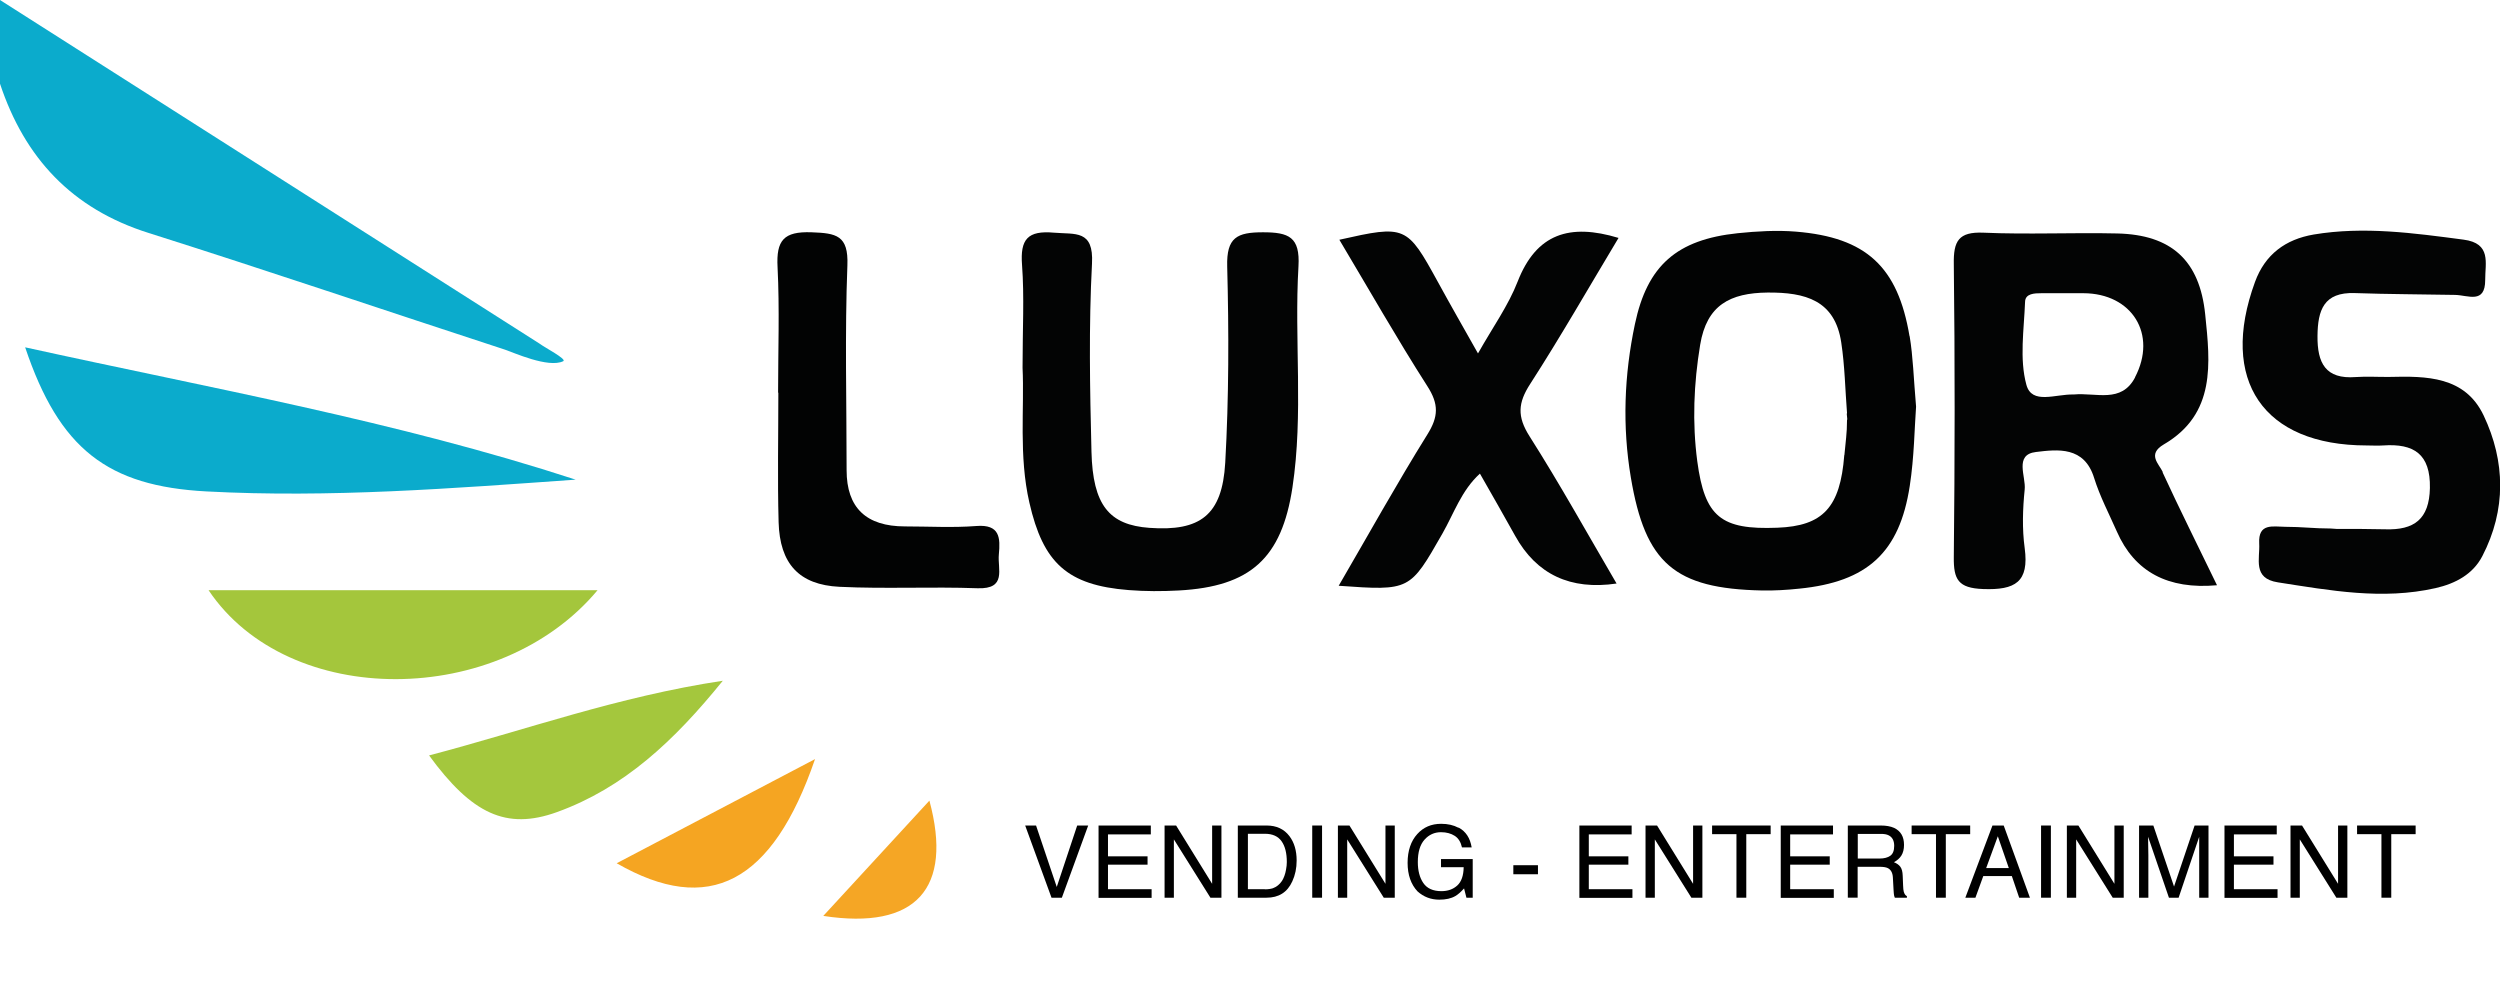 <?xml version="1.0" encoding="UTF-8"?><svg id="a" xmlns="http://www.w3.org/2000/svg" viewBox="0 0 190.82 75.09"><defs><style>.b,.c,.d,.e,.f,.g,.h,.i{stroke-width:0px;}.c{fill:#0babcc;}.d{fill:#a4c63c;}.e{fill:#a4c73d;}.f{fill:#f5a625;}.g{fill:#f5a522;}.h{fill:#030404;}.i{fill:#020303;}</style></defs><path class="c" d="m0,0c13.71,8.73,27.42,17.46,41.2,26.24.33.26,2.1,1.18,1.79,1.33-1.14.55-3.83-.68-4.44-.88-9.07-2.96-18.11-6.03-27.21-8.91C5.5,15.94,1.89,12.07,0,6.39,0,4.26,0,2.13,0,0Z"/><path class="h" d="m78.05,28.06c0-2.95.14-5.41-.04-7.84-.15-1.96.43-2.64,2.44-2.46,1.63.14,3.04-.24,2.9,2.36-.25,4.77-.16,9.57-.04,14.36.1,4.09,1.36,5.59,4.42,5.81,3.88.28,5.56-.96,5.79-4.97.28-4.98.28-9.99.15-14.98-.06-2.22.75-2.61,2.73-2.61,1.98,0,2.84.36,2.71,2.6-.33,5.62.39,11.27-.46,16.88-.82,5.4-3.2,7.56-8.67,7.86-1.27.07-2.56.07-3.83-.03-4.69-.37-6.53-2.07-7.58-6.68-.82-3.58-.37-7.21-.52-10.3Z"/><path class="h" d="m178.31,40.37c1.28,0,2.48,0,3.76.03,2.19.07,3.35-.76,3.4-3.15.05-2.6-1.23-3.41-3.56-3.25-.42.03-.85,0-1.28,0-7.88-.01-11.26-4.97-8.51-12.48.77-2.11,2.33-3.25,4.48-3.62,3.83-.64,7.63-.11,11.43.39,2.16.28,1.65,1.79,1.66,3.08,0,1.86-1.31,1.16-2.29,1.14-2.56-.05-5.12-.05-7.67-.14-2.36-.08-2.82,1.3-2.84,3.27-.02,2.06.6,3.32,2.92,3.14.85-.06,1.71,0,2.56-.01,2.84-.07,5.77-.06,7.2,2.94,1.67,3.52,1.73,7.21-.1,10.74-.71,1.37-2.03,2.09-3.57,2.44-4.06.92-8.04.18-12.03-.44-1.96-.3-1.36-1.8-1.43-2.98-.08-1.56,1.04-1.27,1.98-1.26,1.28,0,2.2.13,3.47.13.27.02.28.02.44.03Z"/><path class="h" d="m112.81,26.98c1.14-2.02,2.32-3.66,3.03-5.49,1.43-3.66,3.97-4.46,7.7-3.33-2.26,3.76-4.4,7.51-6.74,11.14-.94,1.45-1.01,2.49-.06,3.99,2.32,3.65,4.42,7.44,6.65,11.25q-5.29.78-7.74-3.64c-.87-1.57-1.77-3.13-2.69-4.75-1.41,1.28-1.98,3.03-2.86,4.57-2.49,4.36-2.46,4.38-7.92,3.99,2.3-3.95,4.44-7.81,6.77-11.55.85-1.36.88-2.31,0-3.68-2.33-3.64-4.47-7.41-6.72-11.18,5.06-1.14,5.16-1.08,7.51,3.2.96,1.76,1.96,3.5,3.08,5.49Z"/><path class="c" d="m43.94,36.61c-9.43.67-18.79,1.4-28.17.9-7.55-.4-11.24-3.23-13.85-11,14.23,3.14,28.35,5.64,42.02,10.1Z"/><path class="i" d="m59.39,29.97c0-3.19.12-6.39-.04-9.57-.11-2.05.46-2.75,2.6-2.67,1.87.07,2.82.22,2.73,2.52-.2,5.2-.06,10.42-.06,15.64q0,4.29,4.46,4.29c1.81,0,3.63.11,5.43-.03,1.82-.15,1.85.91,1.73,2.17-.11,1.11.63,2.66-1.63,2.58-3.51-.13-7.03.06-10.53-.11-3.1-.15-4.56-1.77-4.65-4.93-.09-3.29-.02-6.59-.02-9.89h-.01Z"/><path class="d" d="m45.61,45.05c-7.51,8.99-23.57,9.11-29.69,0h29.69Z"/><path class="e" d="m32.75,57.66c7.32-1.92,14.38-4.49,22.42-5.7-3.71,4.59-7.54,8.18-12.67,10.03-3.86,1.39-6.49.13-9.75-4.33Z"/><path class="g" d="m62.21,57.94c-3.26,9.49-8.11,11.99-15.14,7.95,5.03-2.64,9.84-5.17,15.14-7.95Z"/><path class="f" d="m62.84,69.91c2.88-3.13,5.4-5.87,8.1-8.8,1.81,6.71-1.01,9.89-8.1,8.8Z"/><path class="h" d="m165.08,36.03c-.29-.63-1.21-1.35.08-2.11,3.99-2.33,3.54-6.21,3.16-9.91-.42-4.15-2.6-6.09-6.7-6.19-3.41-.08-6.82.09-10.23-.06-1.9-.08-2.29.64-2.26,2.39.09,7.46.08,14.91,0,22.37-.02,1.71.33,2.37,2.24,2.44,2.45.09,3.52-.53,3.17-3.13-.2-1.46-.15-2.99,0-4.46.11-1-.82-2.67.86-2.87,1.66-.2,3.69-.45,4.44,1.98.44,1.41,1.14,2.74,1.74,4.1q2.02,4.6,7.64,4.09c-1.5-3.1-2.87-5.83-4.15-8.61Zm-2.11-7.23c-1.05,2.01-2.96,1.15-4.69,1.31-1.39-.04-3.19.8-3.61-.74-.54-1.98-.18-4.22-.1-6.34.02-.63.72-.65,1.26-.65,1.06,0,2.13,0,3.19,0,3.72.01,5.66,3.14,3.94,6.42Z"/><path class="i" d="m145.75,25.66c-.89-5.31-3.31-7.54-8.67-7.98-1.47-.12-2.97-.03-4.44.12-4.66.49-6.91,2.47-7.85,6.94-.82,3.88-.97,7.79-.31,11.71,1.1,6.55,3.34,8.48,10,8.62.95.02,1.91-.04,2.86-.14,5.19-.52,7.65-2.75,8.43-7.85.34-2.2.36-4.44.48-6.04-.19-2.21-.23-3.81-.49-5.38Zm-4.98,9.08c-.31,4-1.63,5.41-5.11,5.54-4.3.17-5.54-.82-6.11-5.07-.39-2.96-.27-5.92.22-8.89.5-3.04,2.29-3.96,5.15-3.99,2.87-.02,5.14.58,5.62,3.82.27,1.78.3,3.6.44,5.39-.06,0,.06.51,0,.51,0,1.06-.11,1.63-.2,2.68Z"/><path class="b" d="m79.08,63.01l1.58,4.69,1.56-4.69h.84l-2.01,5.51h-.79l-2.01-5.51h.83Z"/><path class="b" d="m83.84,63.01h4v.68h-3.27v1.67h3.02v.64h-3.02v1.87h3.33v.66h-4.05v-5.51Z"/><path class="b" d="m88.89,63.01h.88l2.75,4.45v-4.45h.71v5.51h-.84l-2.79-4.45v4.45h-.71v-5.51Z"/><path class="b" d="m94.48,63.01h2.2c.75,0,1.33.27,1.74.81.37.49.55,1.11.55,1.86,0,.59-.11,1.11-.33,1.59-.38.84-1.04,1.25-1.97,1.25h-2.19v-5.51Zm2.06,4.87c.25,0,.45-.03.61-.08.28-.1.52-.29.7-.56.14-.22.25-.51.31-.86.04-.21.06-.4.06-.58,0-.68-.13-1.21-.4-1.59s-.69-.57-1.28-.57h-1.29v4.23h1.3Z"/><path class="b" d="m100.16,63.01h.75v5.51h-.75v-5.51Z"/><path class="b" d="m102.12,63.01h.88l2.75,4.45v-4.45h.71v5.51h-.84l-2.79-4.45v4.45h-.71v-5.51Z"/><path class="b" d="m111.34,63.17c.54.29.87.79.99,1.51h-.74c-.09-.4-.27-.7-.55-.88-.28-.18-.63-.28-1.05-.28-.5,0-.92.19-1.26.57-.34.38-.51.95-.51,1.71,0,.66.14,1.19.42,1.6s.74.62,1.38.62c.49,0,.89-.14,1.21-.43.32-.29.48-.76.49-1.4h-1.73v-.62h2.42v2.95h-.48l-.18-.71c-.25.28-.47.47-.66.58-.32.19-.73.28-1.23.28-.64,0-1.19-.21-1.66-.63-.5-.53-.76-1.26-.76-2.18s.25-1.66.74-2.2c.47-.52,1.07-.78,1.82-.78.51,0,.95.1,1.32.3Z"/><path class="b" d="m115.51,66.04h1.88v.69h-1.88v-.69Z"/><path class="b" d="m120.54,63.01h4v.68h-3.27v1.67h3.02v.64h-3.02v1.87h3.33v.66h-4.05v-5.51Z"/><path class="b" d="m125.6,63.01h.88l2.75,4.45v-4.45h.71v5.51h-.84l-2.79-4.45v4.45h-.71v-5.51Z"/><path class="b" d="m135.15,63.01v.66h-1.86v4.85h-.75v-4.85h-1.86v-.66h4.47Z"/><path class="b" d="m135.91,63.01h4v.68h-3.27v1.67h3.02v.64h-3.02v1.87h3.33v.66h-4.05v-5.51Z"/><path class="b" d="m141.05,63.01h2.5c.41,0,.75.06,1.02.18.51.24.76.67.76,1.3,0,.33-.07.6-.2.81s-.33.38-.57.51c.22.09.38.2.49.35s.17.37.18.69l.03.74c0,.21.03.37.05.47.05.18.13.29.24.34v.12h-.92s-.05-.11-.06-.18-.03-.22-.04-.44l-.05-.92c-.02-.36-.15-.6-.39-.72-.14-.07-.36-.1-.65-.1h-1.65v2.36h-.75v-5.51Zm2.42,2.52c.34,0,.61-.07.81-.21s.3-.39.3-.76c0-.39-.14-.66-.42-.8-.15-.08-.35-.11-.59-.11h-1.77v1.88h1.68Z"/><path class="b" d="m150.38,63.01v.66h-1.86v4.85h-.75v-4.85h-1.86v-.66h4.47Z"/><path class="b" d="m152.1,63.01h.84l2,5.51h-.82l-.56-1.65h-2.18l-.6,1.65h-.77l2.07-5.51Zm1.23,3.25l-.84-2.43-.89,2.43h1.73Z"/><path class="b" d="m155.79,63.01h.75v5.51h-.75v-5.51Z"/><path class="b" d="m157.76,63.01h.88l2.75,4.45v-4.45h.71v5.51h-.84l-2.79-4.45v4.45h-.71v-5.51Z"/><path class="b" d="m163.29,63.01h1.07l1.58,4.66,1.57-4.66h1.06v5.51h-.71v-3.25c0-.11,0-.3,0-.56s0-.54,0-.84l-1.57,4.65h-.74l-1.59-4.65v.17c0,.14,0,.34.01.62s.01.48.01.61v3.25h-.71v-5.51Z"/><path class="b" d="m169.78,63.01h4v.68h-3.27v1.67h3.02v.64h-3.02v1.87h3.33v.66h-4.05v-5.51Z"/><path class="b" d="m174.83,63.01h.88l2.75,4.45v-4.45h.71v5.51h-.84l-2.79-4.45v4.45h-.71v-5.51Z"/><path class="b" d="m184.38,63.01v.66h-1.86v4.85h-.75v-4.85h-1.86v-.66h4.47Z"/></svg>